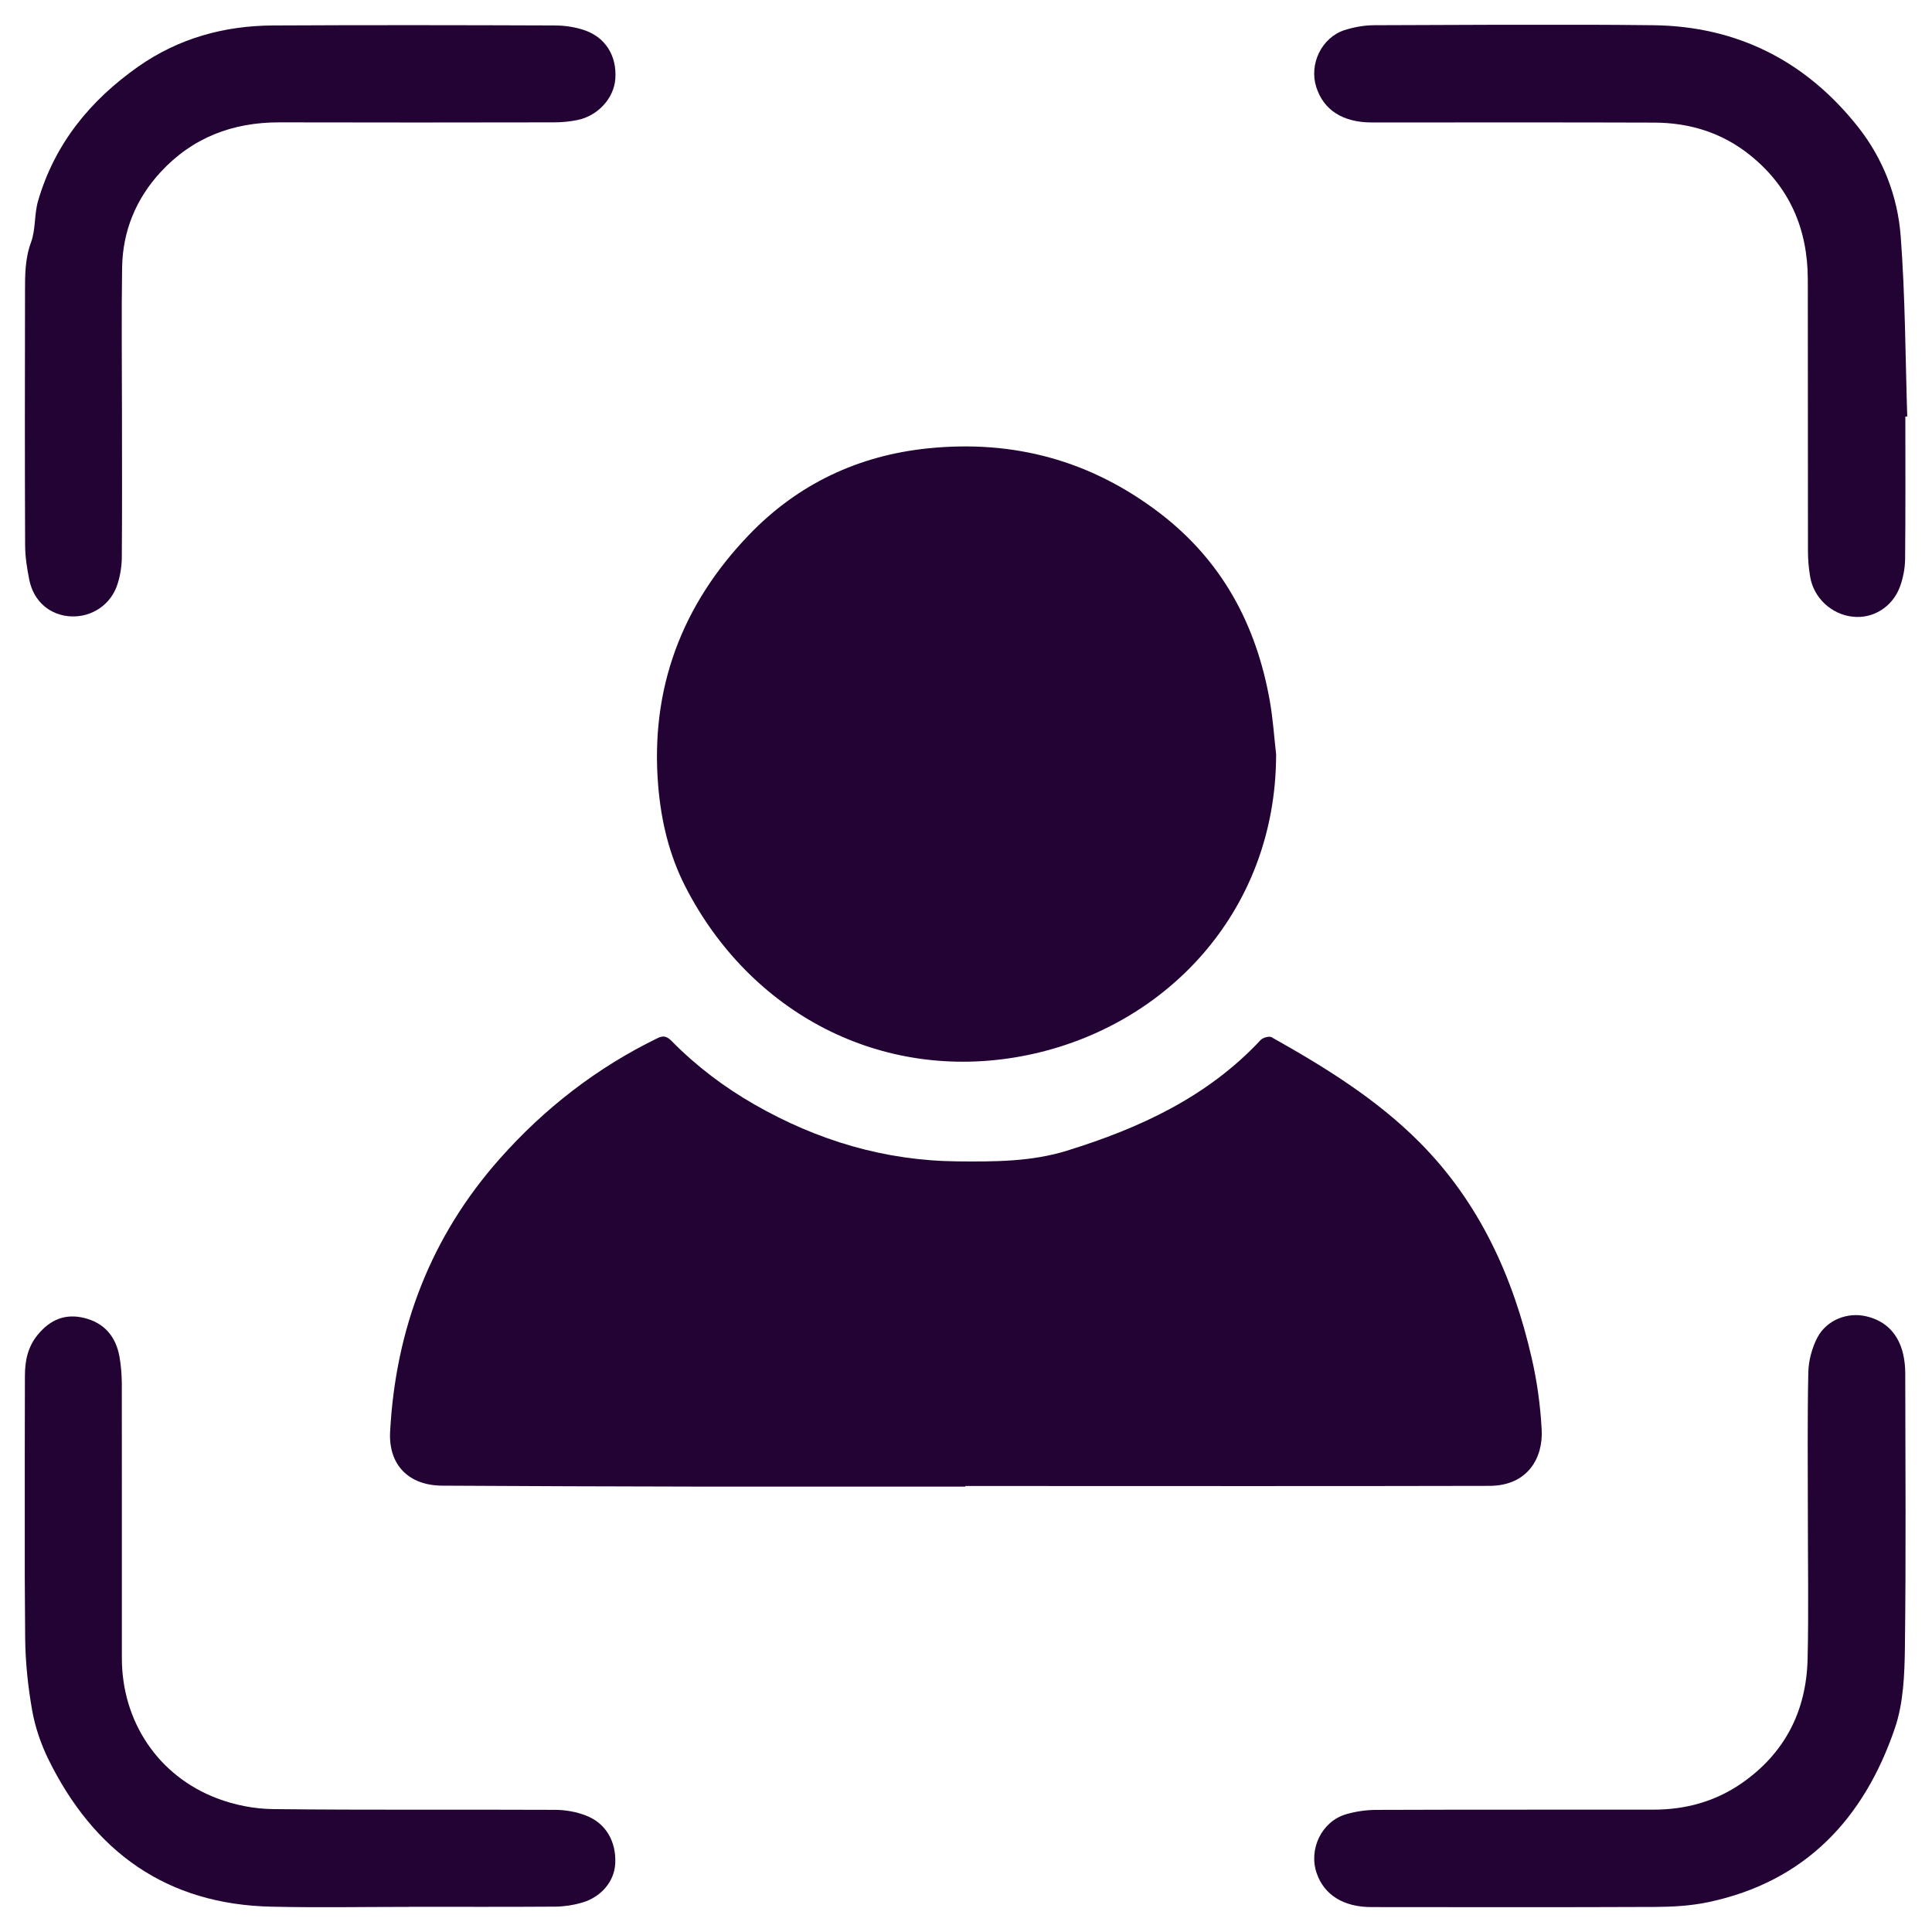 <svg width="39" height="39" viewBox="0 0 39 39" fill="none" xmlns="http://www.w3.org/2000/svg">
<g clip-path="url(#clip0_652_330)">
<path d="M19.486 30.009C17.681 30.009 15.876 30.011 14.071 30.009C12.356 30.006 10.643 30 8.928 29.99C8.251 29.987 7.839 29.572 7.875 28.9C7.987 26.813 8.698 24.958 10.09 23.389C10.992 22.372 12.052 21.55 13.28 20.953C13.417 20.886 13.488 20.945 13.568 21.025C14.064 21.527 14.622 21.948 15.234 22.298C16.503 23.024 17.861 23.431 19.332 23.444C20.076 23.451 20.821 23.451 21.538 23.228C23.004 22.775 24.374 22.144 25.447 20.995C25.492 20.946 25.619 20.91 25.669 20.938C26.742 21.54 27.789 22.186 28.663 23.066C29.863 24.276 30.541 25.766 30.917 27.404C31.028 27.881 31.095 28.374 31.121 28.863C31.151 29.423 30.844 29.992 30.068 29.994C26.806 30.002 23.542 29.997 20.28 29.997C20.015 29.997 19.752 29.997 19.487 29.997C19.487 30.002 19.487 30.007 19.487 30.012L19.486 30.009Z" fill="#230334"/>
<path d="M25.76 15.242C25.753 18.432 23.492 20.783 20.631 21.32C17.771 21.855 15.137 20.437 13.837 17.902C13.509 17.263 13.347 16.579 13.287 15.869C13.122 13.897 13.765 12.204 15.124 10.792C16.105 9.773 17.323 9.194 18.739 9.05C20.464 8.875 22.018 9.296 23.404 10.352C24.669 11.317 25.361 12.61 25.633 14.151C25.697 14.511 25.72 14.879 25.762 15.244L25.76 15.242Z" fill="#230334"/>
<path d="M36.494 30.606C36.494 29.64 36.483 28.674 36.503 27.708C36.508 27.469 36.576 27.21 36.688 26.997C36.875 26.646 37.291 26.482 37.671 26.571C38.072 26.664 38.321 26.929 38.416 27.328C38.446 27.456 38.46 27.589 38.46 27.72C38.463 29.569 38.476 31.416 38.453 33.264C38.446 33.808 38.423 34.38 38.251 34.885C37.629 36.712 36.441 37.984 34.487 38.397C34.138 38.471 33.772 38.492 33.412 38.494C31.504 38.502 29.593 38.499 27.685 38.497C27.122 38.497 26.732 38.253 26.58 37.816C26.411 37.333 26.677 36.772 27.165 36.625C27.361 36.567 27.573 36.536 27.779 36.535C29.645 36.528 31.514 36.532 33.381 36.53C34.027 36.53 34.627 36.366 35.164 35.993C36.036 35.384 36.466 34.531 36.489 33.482C36.511 32.523 36.494 31.564 36.494 30.606Z" fill="#230334"/>
<path d="M38.462 8.411C38.462 9.369 38.467 10.328 38.457 11.287C38.455 11.476 38.416 11.675 38.35 11.852C38.194 12.26 37.806 12.493 37.402 12.449C36.972 12.404 36.611 12.071 36.54 11.64C36.511 11.469 36.496 11.295 36.496 11.123C36.493 9.296 36.496 7.469 36.493 5.642C36.491 4.627 36.129 3.775 35.326 3.131C34.763 2.678 34.109 2.478 33.396 2.475C31.494 2.468 29.592 2.473 27.69 2.472C27.107 2.472 26.717 2.221 26.57 1.756C26.423 1.292 26.679 0.759 27.14 0.608C27.329 0.548 27.533 0.511 27.73 0.509C29.612 0.503 31.492 0.488 33.374 0.509C35.072 0.529 36.459 1.235 37.511 2.567C38.015 3.208 38.308 3.967 38.368 4.769C38.46 5.978 38.462 7.195 38.5 8.408C38.487 8.408 38.475 8.408 38.462 8.408V8.411Z" fill="#230334"/>
<path d="M8.258 38.493C7.334 38.493 6.411 38.51 5.487 38.489C3.363 38.446 1.895 37.382 0.976 35.512C0.826 35.205 0.71 34.867 0.65 34.531C0.565 34.051 0.513 33.559 0.508 33.071C0.491 31.306 0.5 29.541 0.503 27.776C0.503 27.475 0.558 27.19 0.764 26.941C1.016 26.636 1.32 26.511 1.701 26.605C2.108 26.705 2.34 26.983 2.412 27.388C2.443 27.563 2.457 27.746 2.459 27.925C2.462 29.773 2.459 31.622 2.46 33.471C2.46 34.747 3.189 35.848 4.379 36.301C4.735 36.437 5.133 36.515 5.512 36.519C7.407 36.541 9.302 36.525 11.198 36.534C11.408 36.534 11.629 36.572 11.824 36.648C12.232 36.801 12.444 37.178 12.419 37.625C12.398 37.981 12.137 38.295 11.744 38.409C11.574 38.458 11.39 38.486 11.213 38.488C10.227 38.495 9.241 38.491 8.255 38.491L8.258 38.493Z" fill="#230334"/>
<path d="M2.462 8.319C2.462 9.291 2.467 10.264 2.459 11.236C2.459 11.42 2.429 11.613 2.373 11.788C2.245 12.202 1.857 12.461 1.436 12.443C1.016 12.424 0.684 12.148 0.593 11.713C0.545 11.477 0.507 11.236 0.507 10.995C0.5 9.301 0.502 7.606 0.505 5.91C0.505 5.565 0.502 5.227 0.627 4.889C0.722 4.631 0.69 4.329 0.767 4.061C1.102 2.905 1.819 2.027 2.791 1.344C3.607 0.772 4.526 0.519 5.512 0.514C7.407 0.504 9.303 0.507 11.198 0.514C11.402 0.514 11.616 0.546 11.808 0.613C12.232 0.762 12.455 1.14 12.421 1.593C12.393 1.983 12.07 2.339 11.656 2.423C11.5 2.455 11.34 2.47 11.181 2.47C9.334 2.473 7.488 2.475 5.642 2.47C4.698 2.468 3.886 2.776 3.242 3.474C2.744 4.014 2.477 4.665 2.465 5.399C2.45 6.371 2.462 7.345 2.462 8.317V8.319Z" fill="#230334"/>
</g>
<defs>
<clipPath id="clip0_652_330">
<rect width="38" height="38" fill="white" transform="translate(0.5 0.5)"/>
</clipPath>
</defs>
</svg>
